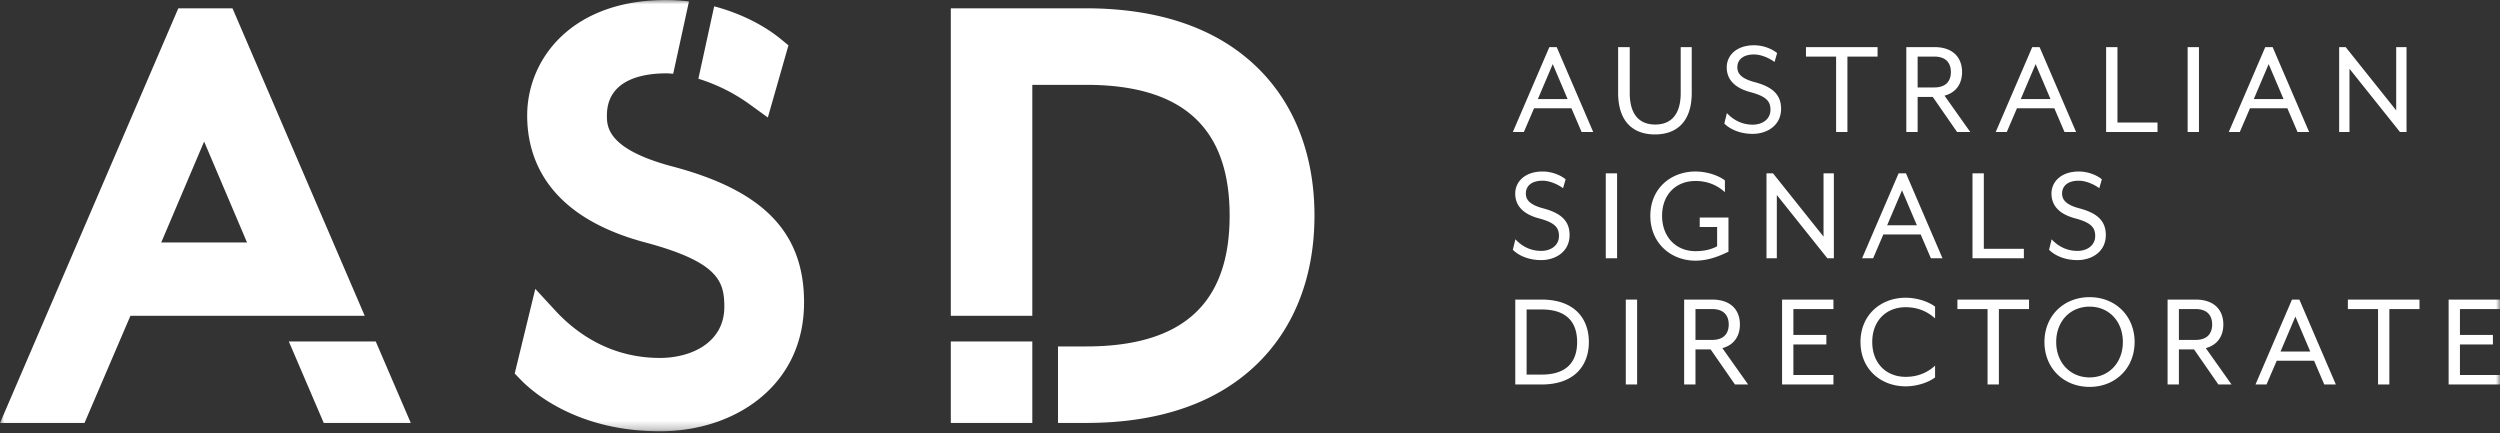 <svg width="300" height="52" viewBox="0 0 300 52" xmlns="http://www.w3.org/2000/svg" xmlns:xlink="http://www.w3.org/1999/xlink">
    <rect x="0" y="0" width="300" height="52" fill="#333333" stroke="none"/>
    <defs>
        <path id="ofzwg7au9a" d="M0 0h300v51.753H0z"/>
    </defs>
    <g fill="none" fill-rule="evenodd">
        <mask id="9mhhv5sgpb" fill="#fff">
            <use xlink:href="#ofzwg7au9a"/>
        </mask>
        <path d="M293.835 35.949H300v1.138h-4.807v3.108h3.957v1.138h-3.957v3.668H300v1.138h-6.165v-10.19zm-8.472 1.138h-3.618v-1.138h8.594v1.138h-3.617v9.052h-1.359v-9.052zm-8.133 5.095-1.783-4.195-1.784 4.195h3.567zm-2.192-6.233h.885l4.38 10.19h-1.391l-1.224-2.853h-4.482l-1.224 2.853h-1.324l4.38-10.19zm-11.567 4.841c1.529 0 1.988-.917 1.988-1.852 0-.934-.459-1.851-1.988-1.851h-2.003v3.703h2.003zm-3.361-4.841h3.361c2.328 0 3.329 1.341 3.329 2.989 0 1.324-.645 2.446-2.106 2.836l3.092 4.365h-1.58l-2.921-4.212h-1.817v4.212h-1.358v-10.19zm-5.367 5.094c0-2.479-1.664-4.246-3.991-4.246-2.343 0-4.008 1.767-4.008 4.246 0 2.464 1.665 4.246 4.008 4.246 2.327 0 3.991-1.782 3.991-4.246zm-9.409 0c0-3.124 2.294-5.383 5.418-5.383 3.108 0 5.401 2.259 5.401 5.383 0 3.126-2.293 5.384-5.401 5.384-3.124 0-5.418-2.258-5.418-5.384zm-6.827-3.956h-3.618v-1.138h8.594v1.138h-3.617v9.052h-1.359v-9.052zm-15.248 3.956c0-3.294 2.48-5.315 5.418-5.315 1.291 0 2.684.424 3.532 1.069v1.41c-.831-.746-1.953-1.341-3.532-1.341-2.343 0-4.008 1.631-4.008 4.177 0 2.531 1.665 4.179 4.008 4.179 1.579 0 2.701-.595 3.532-1.341v1.408c-.848.646-2.241 1.071-3.532 1.071-2.938 0-5.418-2.021-5.418-5.317zm-9.411-5.094h6.165v1.138h-4.807v3.108h3.957v1.138h-3.957v3.668h4.807v1.138h-6.165v-10.19zm-8.388 4.841c1.529 0 1.987-.917 1.987-1.852 0-.934-.458-1.851-1.987-1.851h-2.003v3.703h2.003zm-3.362-4.841h3.362c2.327 0 3.33 1.341 3.33 2.989 0 1.324-.646 2.446-2.106 2.836l3.091 4.365h-1.58l-2.921-4.212h-1.817v4.212h-1.359v-10.19zm-7.003 10.19h1.358v-10.19h-1.358v10.19zM185.01 44.95c3.311 0 4.246-1.868 4.246-3.907 0-2.037-.935-3.905-4.246-3.905h-1.817v7.812h1.817zm-3.177-9.001h3.159c3.958 0 5.672 2.293 5.672 5.094 0 2.803-1.714 5.096-5.672 5.096h-3.159v-10.19zm64.056-5.978.305-1.256c.61.662 1.631 1.393 3.091 1.393 1.205 0 2.139-.681 2.139-1.784 0-1.036-.508-1.613-2.411-2.124-1.919-.508-2.836-1.544-2.836-2.972 0-1.443 1.188-2.648 3.277-2.648 1.172 0 2.208.476 2.768.933l-.305 1.071c-.679-.493-1.63-.9-2.463-.9-1.273 0-2.003.594-2.003 1.544 0 .731.458 1.343 2.054 1.767 2.192.578 3.193 1.529 3.193 3.21 0 1.988-1.665 3.007-3.413 3.007-1.665 0-2.836-.662-3.396-1.241zm-9.189-9.17h1.359v9.052h4.806v1.138H236.7v-10.19zm-6.676 6.232-1.783-4.194-1.784 4.194h3.567zm-2.191-6.232h.883l4.382 10.19h-1.392l-1.223-2.853h-4.484l-1.223 2.853h-1.325l4.382-10.19zm-15.853 0h.781l6.063 7.592v-7.592h1.239v10.19h-.781l-6.063-7.592v7.592h-1.239v-10.19zm-13.94 5.094c0-3.294 2.479-5.315 5.418-5.315 1.291 0 2.682.424 3.532 1.069v1.41c-.832-.746-1.953-1.341-3.532-1.341-2.344 0-4.008 1.631-4.008 4.177 0 2.531 1.664 4.246 4.008 4.246 1.002 0 1.919-.203 2.598-.593v-2.31h-2.089V26.1h3.449v4.11c-.562.236-2.074 1.069-3.958 1.069-2.939 0-5.418-2.088-5.418-5.384zm-5.347 5.096h1.358v-10.19h-1.358v10.19zm-11.153-1.02.306-1.256c.612.662 1.63 1.393 3.091 1.393 1.205 0 2.139-.681 2.139-1.784 0-1.036-.509-1.613-2.412-2.124-1.918-.508-2.836-1.544-2.836-2.972 0-1.443 1.19-2.648 3.279-2.648 1.171 0 2.208.476 2.767.933l-.305 1.071c-.679-.493-1.631-.9-2.462-.9-1.274 0-2.005.594-2.005 1.544 0 .731.459 1.343 2.055 1.767 2.191.578 3.193 1.529 3.193 3.21 0 1.988-1.664 3.007-3.413 3.007-1.664 0-2.836-.662-3.397-1.241zm99.159-24.318h.782l6.063 7.592V5.653h1.24v10.19h-.783l-6.063-7.591v7.591h-1.239V5.653zm-6.675 6.233-1.784-4.194-1.783 4.194h3.567zm-2.191-6.233h.883l4.382 10.19h-1.393l-1.223-2.853h-4.483l-1.224 2.853h-1.324l4.382-10.19zm-9.316 10.19h1.358V5.653h-1.358v10.19zm-9.782-10.19h1.359v9.052h4.806v1.138h-6.165V5.653zm-6.676 6.233-1.782-4.194-1.785 4.194h3.567zm-2.191-6.233h.883l4.382 10.19h-1.391l-1.224-2.853h-4.484l-1.222 2.853h-1.326l4.382-10.19zm-11.749 4.84c1.529 0 1.988-.917 1.988-1.851 0-.933-.459-1.851-1.988-1.851h-2.003v3.702h2.003zm-3.362-4.84h3.362c2.327 0 3.329 1.343 3.329 2.989 0 1.326-.645 2.446-2.105 2.837l3.091 4.364h-1.581l-2.92-4.212h-1.817v4.212h-1.359V5.653zm-8.424 1.138h-3.617V5.653h8.594v1.138h-3.619v9.052h-1.358V6.791zm-13.413 8.033.305-1.257c.612.662 1.631 1.393 3.091 1.393 1.205 0 2.14-.679 2.14-1.783 0-1.036-.509-1.613-2.412-2.123-1.919-.509-2.836-1.545-2.836-2.972 0-1.443 1.189-2.65 3.277-2.65 1.172 0 2.209.476 2.769.934l-.305 1.071c-.68-.493-1.631-.901-2.464-.901-1.274 0-2.003.594-2.003 1.546 0 .731.458 1.341 2.055 1.767 2.191.577 3.193 1.527 3.193 3.209 0 1.987-1.666 3.005-3.414 3.005-1.664 0-2.836-.662-3.396-1.239zm-12.744-3.686V5.653h1.393v5.502c0 2.633 1.19 3.788 3.057 3.788 1.869 0 3.058-1.155 3.058-3.788V5.653h1.324v5.485c0 3.448-1.783 4.994-4.415 4.994s-4.417-1.546-4.417-4.994zm-6.064.748-1.783-4.194-1.784 4.194h3.567zm-2.191-6.233h.884l4.381 10.19h-1.392l-1.223-2.853h-4.483l-1.224 2.853h-1.324l4.381-10.19zm-71.824 45.106h9.78v-9.78h-9.78v9.78zm43.639-24.882c0 7.142-2.302 13.22-6.657 17.575-4.849 4.848-11.856 7.307-20.828 7.307h-3.292v-9.186h3.368c11.593 0 17.229-5.134 17.229-15.696s-5.636-15.696-17.229-15.696h-6.45v27.717h-9.78V.996h16.154c8.972 0 15.979 2.459 20.828 7.306 4.355 4.355 6.657 10.433 6.657 17.575zM45.091 40.979l4.206 9.78H38.852l-4.191-9.78h10.43zM19.349 29.094l5.146-12.109 5.147 12.109H19.349zM27.898.996h-6.5L0 50.759h10.138l5.513-12.863 28.116.002L27.898.996zM92.141 14.1l2.474-8.661-.973-.795c-1.795-1.469-4.577-2.999-7.94-3.885l-1.896 8.69a21.15 21.15 0 0 1 6.124 3.048l2.211 1.603zm4.346 22.19c0 4.779-1.889 8.801-5.463 11.633-3.115 2.471-7.321 3.83-11.839 3.83-9.926 0-15.28-4.721-16.684-6.169l-.737-.758 2.472-10.16 2.42 2.623c2.385 2.584 6.495 5.663 12.529 5.663 3.849 0 7.734-1.894 7.734-6.126 0-3.039-.678-5.372-9.454-7.724-11.739-3.115-14.203-10.011-14.203-15.245C63.262 7.183 68.485 0 79.952 0c.933 0 1.84.066 2.724.176l-1.892 8.675c-.282-.023-.566-.049-.832-.049-2.661 0-7.122.657-7.122 5.055 0 1.308 0 4.028 7.842 6.114 10.937 2.882 15.815 7.916 15.815 16.319z" fill="#FFF" mask="url(#9mhhv5sgpb)"/>
    </g>
</svg>
